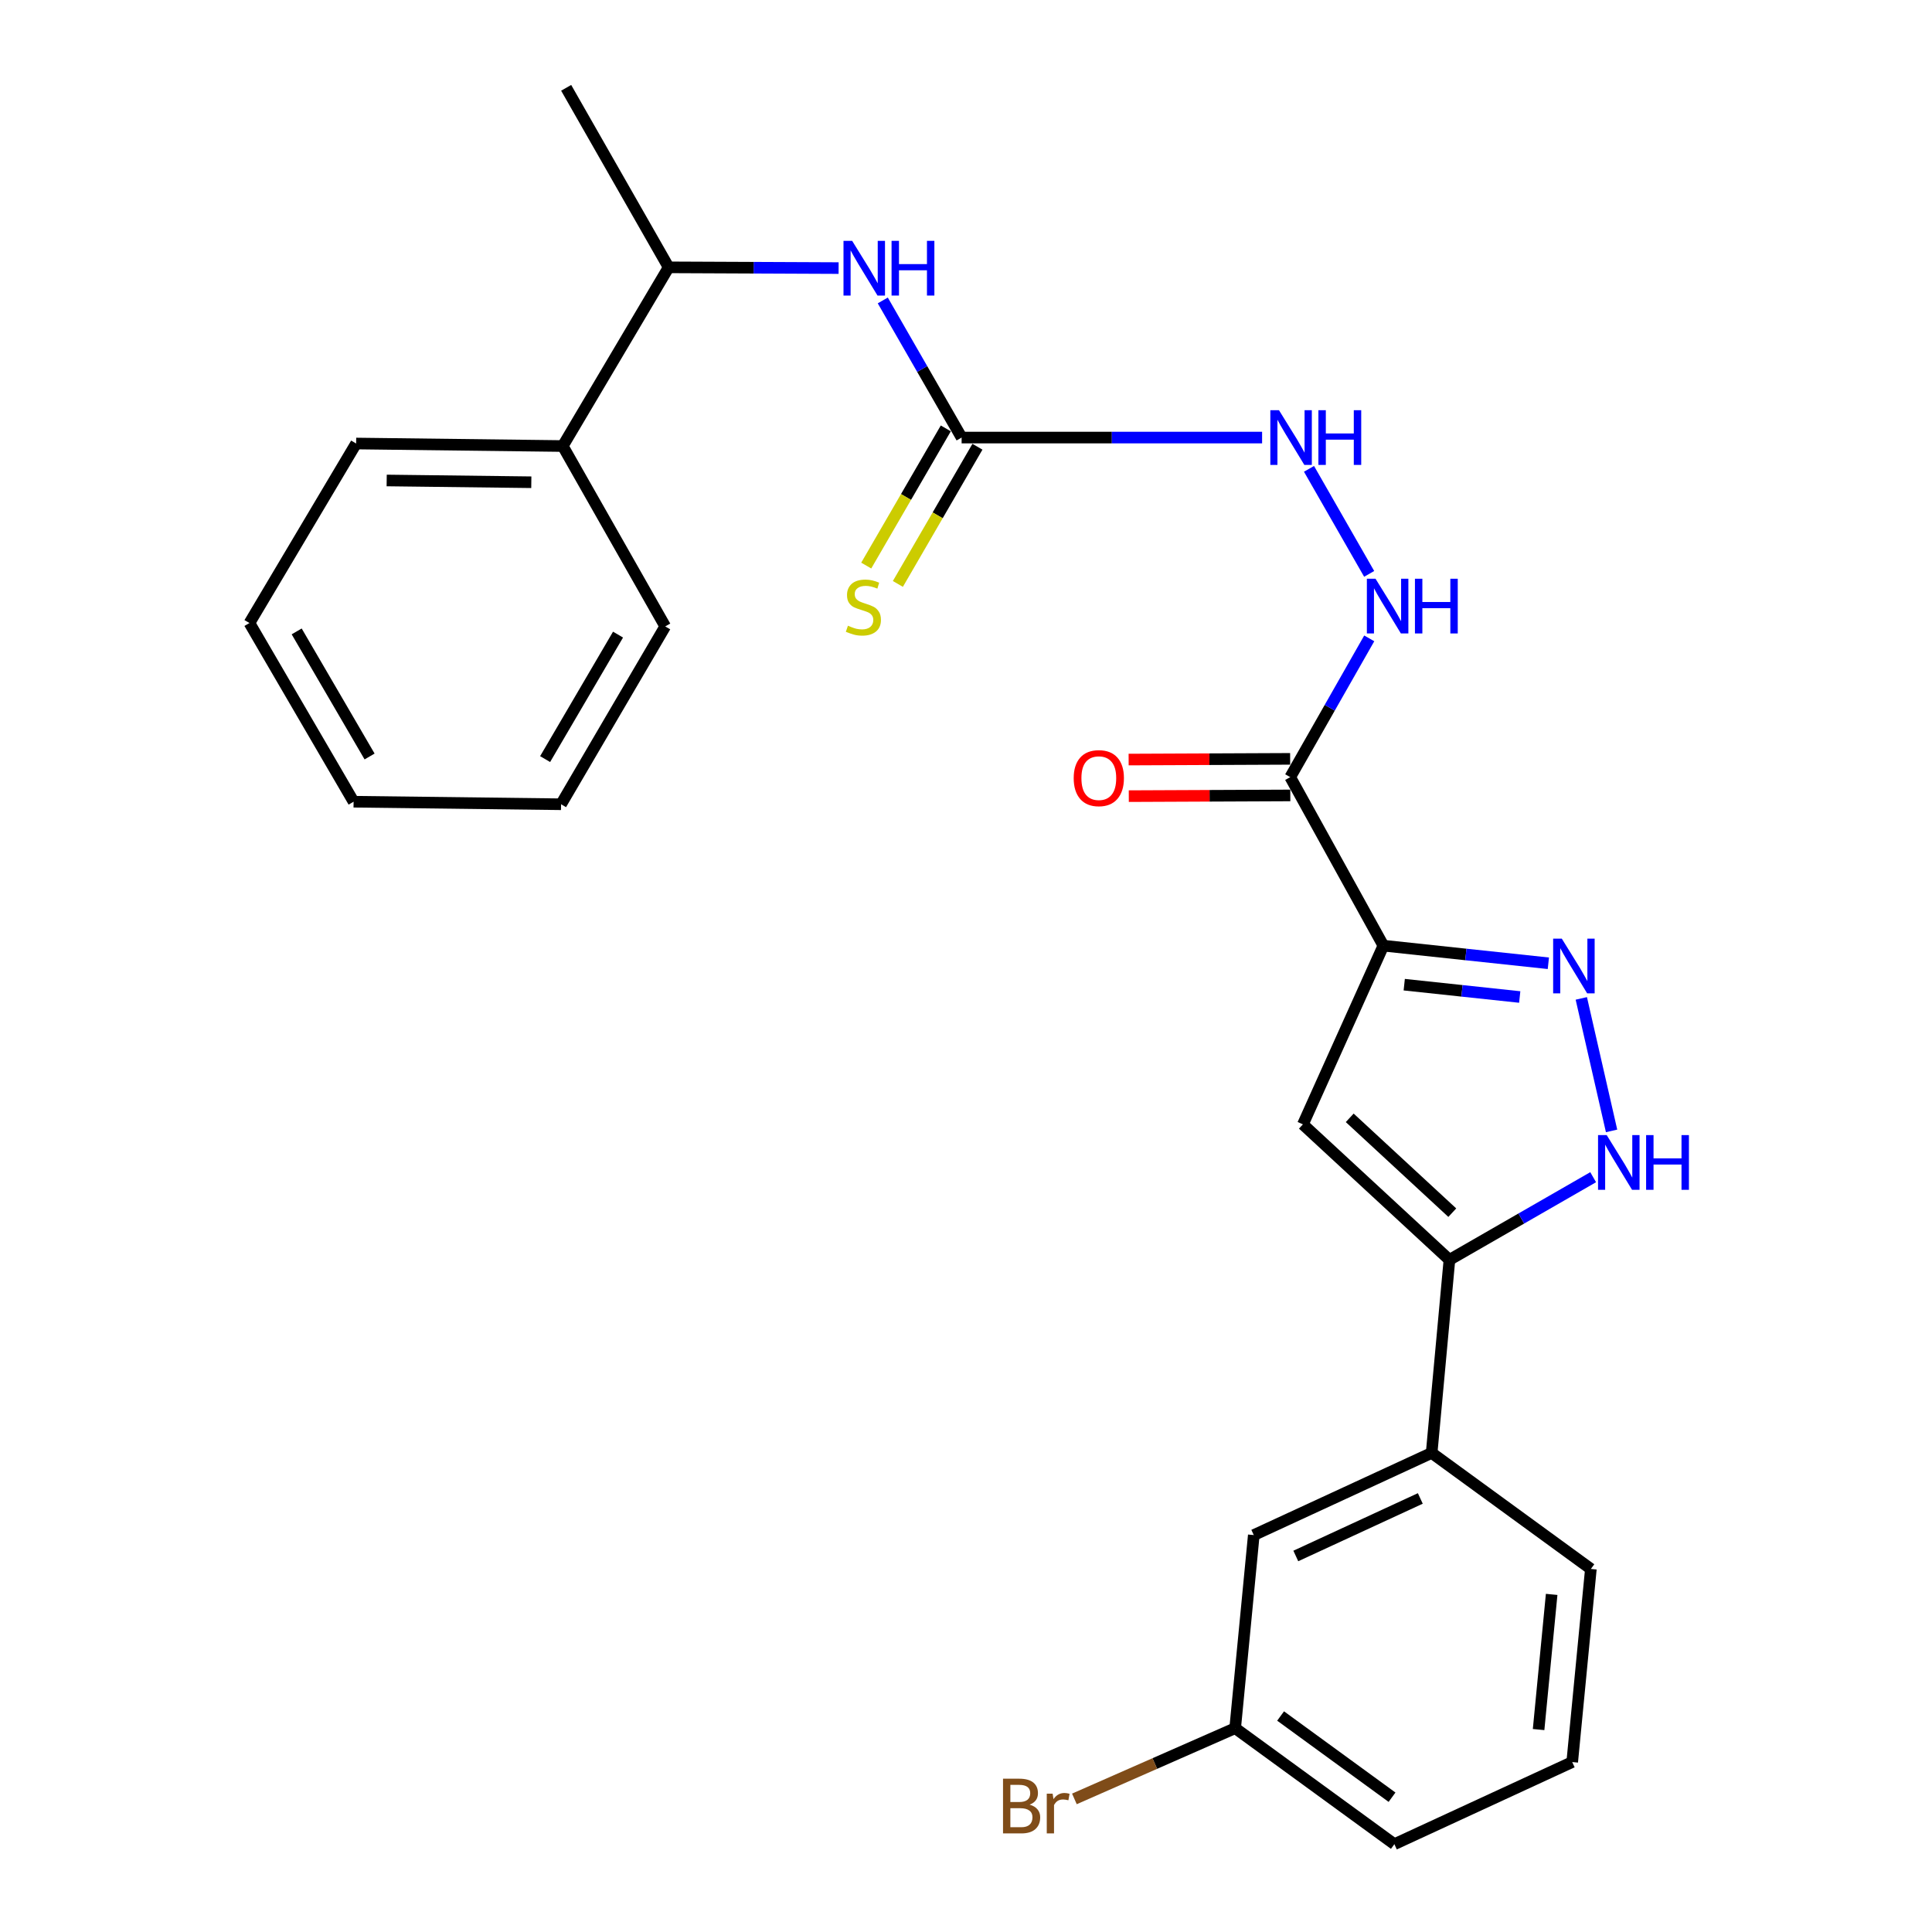<?xml version='1.0' encoding='iso-8859-1'?>
<svg version='1.1' baseProfile='full'
              xmlns='http://www.w3.org/2000/svg'
                      xmlns:rdkit='http://www.rdkit.org/xml'
                      xmlns:xlink='http://www.w3.org/1999/xlink'
                  xml:space='preserve'
width='1000px' height='1000px' viewBox='0 0 1000 1000'>
<!-- END OF HEADER -->
<rect style='opacity:1.0;fill:#FFFFFF;stroke:none' width='1000' height='1000' x='0' y='0'> </rect>
<path class='bond-0' d='M 716.033,489.47 L 758.73,494.029' style='fill:none;fill-rule:evenodd;stroke:#000000;stroke-width:6px;stroke-linecap:butt;stroke-linejoin:miter;stroke-opacity:1' />
<path class='bond-0' d='M 758.73,494.029 L 801.427,498.588' style='fill:none;fill-rule:evenodd;stroke:#0000FF;stroke-width:6px;stroke-linecap:butt;stroke-linejoin:miter;stroke-opacity:1' />
<path class='bond-0' d='M 726.831,509.666 L 756.719,512.858' style='fill:none;fill-rule:evenodd;stroke:#000000;stroke-width:6px;stroke-linecap:butt;stroke-linejoin:miter;stroke-opacity:1' />
<path class='bond-0' d='M 756.719,512.858 L 786.607,516.049' style='fill:none;fill-rule:evenodd;stroke:#0000FF;stroke-width:6px;stroke-linecap:butt;stroke-linejoin:miter;stroke-opacity:1' />
<path class='bond-1' d='M 716.033,489.47 L 674.384,581.971' style='fill:none;fill-rule:evenodd;stroke:#000000;stroke-width:6px;stroke-linecap:butt;stroke-linejoin:miter;stroke-opacity:1' />
<path class='bond-4' d='M 716.033,489.47 L 667.82,402.249' style='fill:none;fill-rule:evenodd;stroke:#000000;stroke-width:6px;stroke-linecap:butt;stroke-linejoin:miter;stroke-opacity:1' />
<path class='bond-3' d='M 818.479,516.768 L 834.151,585.348' style='fill:none;fill-rule:evenodd;stroke:#0000FF;stroke-width:6px;stroke-linecap:butt;stroke-linejoin:miter;stroke-opacity:1' />
<path class='bond-2' d='M 674.384,581.971 L 750.222,652.097' style='fill:none;fill-rule:evenodd;stroke:#000000;stroke-width:6px;stroke-linecap:butt;stroke-linejoin:miter;stroke-opacity:1' />
<path class='bond-2' d='M 698.616,578.587 L 751.703,627.675' style='fill:none;fill-rule:evenodd;stroke:#000000;stroke-width:6px;stroke-linecap:butt;stroke-linejoin:miter;stroke-opacity:1' />
<path class='bond-8' d='M 750.222,652.097 L 741.018,752.026' style='fill:none;fill-rule:evenodd;stroke:#000000;stroke-width:6px;stroke-linecap:butt;stroke-linejoin:miter;stroke-opacity:1' />
<path class='bond-26' d='M 750.222,652.097 L 787.42,630.706' style='fill:none;fill-rule:evenodd;stroke:#000000;stroke-width:6px;stroke-linecap:butt;stroke-linejoin:miter;stroke-opacity:1' />
<path class='bond-26' d='M 787.42,630.706 L 824.617,609.316' style='fill:none;fill-rule:evenodd;stroke:#0000FF;stroke-width:6px;stroke-linecap:butt;stroke-linejoin:miter;stroke-opacity:1' />
<path class='bond-7' d='M 667.82,402.249 L 688.269,366.334' style='fill:none;fill-rule:evenodd;stroke:#000000;stroke-width:6px;stroke-linecap:butt;stroke-linejoin:miter;stroke-opacity:1' />
<path class='bond-7' d='M 688.269,366.334 L 708.719,330.42' style='fill:none;fill-rule:evenodd;stroke:#0000FF;stroke-width:6px;stroke-linecap:butt;stroke-linejoin:miter;stroke-opacity:1' />
<path class='bond-12' d='M 667.779,392.781 L 625.979,392.963' style='fill:none;fill-rule:evenodd;stroke:#000000;stroke-width:6px;stroke-linecap:butt;stroke-linejoin:miter;stroke-opacity:1' />
<path class='bond-12' d='M 625.979,392.963 L 584.179,393.145' style='fill:none;fill-rule:evenodd;stroke:#FF0000;stroke-width:6px;stroke-linecap:butt;stroke-linejoin:miter;stroke-opacity:1' />
<path class='bond-12' d='M 667.861,411.717 L 626.061,411.899' style='fill:none;fill-rule:evenodd;stroke:#000000;stroke-width:6px;stroke-linecap:butt;stroke-linejoin:miter;stroke-opacity:1' />
<path class='bond-12' d='M 626.061,411.899 L 584.261,412.081' style='fill:none;fill-rule:evenodd;stroke:#FF0000;stroke-width:6px;stroke-linecap:butt;stroke-linejoin:miter;stroke-opacity:1' />
<path class='bond-5' d='M 497.733,226.482 L 575.496,226.482' style='fill:none;fill-rule:evenodd;stroke:#000000;stroke-width:6px;stroke-linecap:butt;stroke-linejoin:miter;stroke-opacity:1' />
<path class='bond-5' d='M 575.496,226.482 L 653.258,226.482' style='fill:none;fill-rule:evenodd;stroke:#0000FF;stroke-width:6px;stroke-linecap:butt;stroke-linejoin:miter;stroke-opacity:1' />
<path class='bond-6' d='M 497.733,226.482 L 477.33,190.994' style='fill:none;fill-rule:evenodd;stroke:#000000;stroke-width:6px;stroke-linecap:butt;stroke-linejoin:miter;stroke-opacity:1' />
<path class='bond-6' d='M 477.33,190.994 L 456.927,155.507' style='fill:none;fill-rule:evenodd;stroke:#0000FF;stroke-width:6px;stroke-linecap:butt;stroke-linejoin:miter;stroke-opacity:1' />
<path class='bond-10' d='M 489.543,221.731 L 468.951,257.236' style='fill:none;fill-rule:evenodd;stroke:#000000;stroke-width:6px;stroke-linecap:butt;stroke-linejoin:miter;stroke-opacity:1' />
<path class='bond-10' d='M 468.951,257.236 L 448.359,292.741' style='fill:none;fill-rule:evenodd;stroke:#CCCC00;stroke-width:6px;stroke-linecap:butt;stroke-linejoin:miter;stroke-opacity:1' />
<path class='bond-10' d='M 505.924,231.232 L 485.332,266.736' style='fill:none;fill-rule:evenodd;stroke:#000000;stroke-width:6px;stroke-linecap:butt;stroke-linejoin:miter;stroke-opacity:1' />
<path class='bond-10' d='M 485.332,266.736 L 464.739,302.241' style='fill:none;fill-rule:evenodd;stroke:#CCCC00;stroke-width:6px;stroke-linecap:butt;stroke-linejoin:miter;stroke-opacity:1' />
<path class='bond-11' d='M 434.061,138.761 L 390.075,138.569' style='fill:none;fill-rule:evenodd;stroke:#0000FF;stroke-width:6px;stroke-linecap:butt;stroke-linejoin:miter;stroke-opacity:1' />
<path class='bond-11' d='M 390.075,138.569 L 346.089,138.377' style='fill:none;fill-rule:evenodd;stroke:#000000;stroke-width:6px;stroke-linecap:butt;stroke-linejoin:miter;stroke-opacity:1' />
<path class='bond-9' d='M 708.68,297.04 L 677.538,242.674' style='fill:none;fill-rule:evenodd;stroke:#0000FF;stroke-width:6px;stroke-linecap:butt;stroke-linejoin:miter;stroke-opacity:1' />
<path class='bond-13' d='M 741.018,752.026 L 648.958,794.558' style='fill:none;fill-rule:evenodd;stroke:#000000;stroke-width:6px;stroke-linecap:butt;stroke-linejoin:miter;stroke-opacity:1' />
<path class='bond-13' d='M 735.15,775.596 L 670.708,805.368' style='fill:none;fill-rule:evenodd;stroke:#000000;stroke-width:6px;stroke-linecap:butt;stroke-linejoin:miter;stroke-opacity:1' />
<path class='bond-17' d='M 741.018,752.026 L 823.431,812.084' style='fill:none;fill-rule:evenodd;stroke:#000000;stroke-width:6px;stroke-linecap:butt;stroke-linejoin:miter;stroke-opacity:1' />
<path class='bond-14' d='M 346.089,138.377 L 291.28,230.868' style='fill:none;fill-rule:evenodd;stroke:#000000;stroke-width:6px;stroke-linecap:butt;stroke-linejoin:miter;stroke-opacity:1' />
<path class='bond-19' d='M 346.089,138.377 L 293.047,45.455' style='fill:none;fill-rule:evenodd;stroke:#000000;stroke-width:6px;stroke-linecap:butt;stroke-linejoin:miter;stroke-opacity:1' />
<path class='bond-15' d='M 648.958,794.558 L 639.321,894.498' style='fill:none;fill-rule:evenodd;stroke:#000000;stroke-width:6px;stroke-linecap:butt;stroke-linejoin:miter;stroke-opacity:1' />
<path class='bond-20' d='M 291.28,230.868 L 184.334,229.564' style='fill:none;fill-rule:evenodd;stroke:#000000;stroke-width:6px;stroke-linecap:butt;stroke-linejoin:miter;stroke-opacity:1' />
<path class='bond-20' d='M 275.007,249.607 L 200.145,248.694' style='fill:none;fill-rule:evenodd;stroke:#000000;stroke-width:6px;stroke-linecap:butt;stroke-linejoin:miter;stroke-opacity:1' />
<path class='bond-21' d='M 291.28,230.868 L 344.321,324.233' style='fill:none;fill-rule:evenodd;stroke:#000000;stroke-width:6px;stroke-linecap:butt;stroke-linejoin:miter;stroke-opacity:1' />
<path class='bond-16' d='M 639.321,894.498 L 597.713,912.805' style='fill:none;fill-rule:evenodd;stroke:#000000;stroke-width:6px;stroke-linecap:butt;stroke-linejoin:miter;stroke-opacity:1' />
<path class='bond-16' d='M 597.713,912.805 L 556.106,931.113' style='fill:none;fill-rule:evenodd;stroke:#7F4C19;stroke-width:6px;stroke-linecap:butt;stroke-linejoin:miter;stroke-opacity:1' />
<path class='bond-27' d='M 639.321,894.498 L 721.724,954.545' style='fill:none;fill-rule:evenodd;stroke:#000000;stroke-width:6px;stroke-linecap:butt;stroke-linejoin:miter;stroke-opacity:1' />
<path class='bond-27' d='M 662.834,888.201 L 720.516,930.235' style='fill:none;fill-rule:evenodd;stroke:#000000;stroke-width:6px;stroke-linecap:butt;stroke-linejoin:miter;stroke-opacity:1' />
<path class='bond-18' d='M 823.431,812.084 L 813.773,912.034' style='fill:none;fill-rule:evenodd;stroke:#000000;stroke-width:6px;stroke-linecap:butt;stroke-linejoin:miter;stroke-opacity:1' />
<path class='bond-18' d='M 803.134,825.256 L 796.374,895.221' style='fill:none;fill-rule:evenodd;stroke:#000000;stroke-width:6px;stroke-linecap:butt;stroke-linejoin:miter;stroke-opacity:1' />
<path class='bond-22' d='M 813.773,912.034 L 721.724,954.545' style='fill:none;fill-rule:evenodd;stroke:#000000;stroke-width:6px;stroke-linecap:butt;stroke-linejoin:miter;stroke-opacity:1' />
<path class='bond-23' d='M 184.334,229.564 L 129.115,322.476' style='fill:none;fill-rule:evenodd;stroke:#000000;stroke-width:6px;stroke-linecap:butt;stroke-linejoin:miter;stroke-opacity:1' />
<path class='bond-24' d='M 344.321,324.233 L 290.407,416.282' style='fill:none;fill-rule:evenodd;stroke:#000000;stroke-width:6px;stroke-linecap:butt;stroke-linejoin:miter;stroke-opacity:1' />
<path class='bond-24' d='M 319.895,328.47 L 282.154,392.905' style='fill:none;fill-rule:evenodd;stroke:#000000;stroke-width:6px;stroke-linecap:butt;stroke-linejoin:miter;stroke-opacity:1' />
<path class='bond-25' d='M 129.115,322.476 L 183.019,414.967' style='fill:none;fill-rule:evenodd;stroke:#000000;stroke-width:6px;stroke-linecap:butt;stroke-linejoin:miter;stroke-opacity:1' />
<path class='bond-25' d='M 153.561,326.815 L 191.294,391.559' style='fill:none;fill-rule:evenodd;stroke:#000000;stroke-width:6px;stroke-linecap:butt;stroke-linejoin:miter;stroke-opacity:1' />
<path class='bond-28' d='M 290.407,416.282 L 183.019,414.967' style='fill:none;fill-rule:evenodd;stroke:#000000;stroke-width:6px;stroke-linecap:butt;stroke-linejoin:miter;stroke-opacity:1' />
<path  class='atom-1' d='M 808.387 485.84
L 817.667 500.84
Q 818.587 502.32, 820.067 505
Q 821.547 507.68, 821.627 507.84
L 821.627 485.84
L 825.387 485.84
L 825.387 514.16
L 821.507 514.16
L 811.547 497.76
Q 810.387 495.84, 809.147 493.64
Q 807.947 491.44, 807.587 490.76
L 807.587 514.16
L 803.907 514.16
L 803.907 485.84
L 808.387 485.84
' fill='#0000FF'/>
<path  class='atom-4' d='M 831.625 587.526
L 840.905 602.526
Q 841.825 604.006, 843.305 606.686
Q 844.785 609.366, 844.865 609.526
L 844.865 587.526
L 848.625 587.526
L 848.625 615.846
L 844.745 615.846
L 834.785 599.446
Q 833.625 597.526, 832.385 595.326
Q 831.185 593.126, 830.825 592.446
L 830.825 615.846
L 827.145 615.846
L 827.145 587.526
L 831.625 587.526
' fill='#0000FF'/>
<path  class='atom-4' d='M 852.025 587.526
L 855.865 587.526
L 855.865 599.566
L 870.345 599.566
L 870.345 587.526
L 874.185 587.526
L 874.185 615.846
L 870.345 615.846
L 870.345 602.766
L 855.865 602.766
L 855.865 615.846
L 852.025 615.846
L 852.025 587.526
' fill='#0000FF'/>
<path  class='atom-7' d='M 441.072 124.659
L 450.352 139.659
Q 451.272 141.139, 452.752 143.819
Q 454.232 146.499, 454.312 146.659
L 454.312 124.659
L 458.072 124.659
L 458.072 152.979
L 454.192 152.979
L 444.232 136.579
Q 443.072 134.659, 441.832 132.459
Q 440.632 130.259, 440.272 129.579
L 440.272 152.979
L 436.592 152.979
L 436.592 124.659
L 441.072 124.659
' fill='#0000FF'/>
<path  class='atom-7' d='M 461.472 124.659
L 465.312 124.659
L 465.312 136.699
L 479.792 136.699
L 479.792 124.659
L 483.632 124.659
L 483.632 152.979
L 479.792 152.979
L 479.792 139.899
L 465.312 139.899
L 465.312 152.979
L 461.472 152.979
L 461.472 124.659
' fill='#0000FF'/>
<path  class='atom-8' d='M 711.971 299.553
L 721.251 314.553
Q 722.171 316.033, 723.651 318.713
Q 725.131 321.393, 725.211 321.553
L 725.211 299.553
L 728.971 299.553
L 728.971 327.873
L 725.091 327.873
L 715.131 311.473
Q 713.971 309.553, 712.731 307.353
Q 711.531 305.153, 711.171 304.473
L 711.171 327.873
L 707.491 327.873
L 707.491 299.553
L 711.971 299.553
' fill='#0000FF'/>
<path  class='atom-8' d='M 732.371 299.553
L 736.211 299.553
L 736.211 311.593
L 750.691 311.593
L 750.691 299.553
L 754.531 299.553
L 754.531 327.873
L 750.691 327.873
L 750.691 314.793
L 736.211 314.793
L 736.211 327.873
L 732.371 327.873
L 732.371 299.553
' fill='#0000FF'/>
<path  class='atom-10' d='M 662.002 212.322
L 671.282 227.322
Q 672.202 228.802, 673.682 231.482
Q 675.162 234.162, 675.242 234.322
L 675.242 212.322
L 679.002 212.322
L 679.002 240.642
L 675.122 240.642
L 665.162 224.242
Q 664.002 222.322, 662.762 220.122
Q 661.562 217.922, 661.202 217.242
L 661.202 240.642
L 657.522 240.642
L 657.522 212.322
L 662.002 212.322
' fill='#0000FF'/>
<path  class='atom-10' d='M 682.402 212.322
L 686.242 212.322
L 686.242 224.362
L 700.722 224.362
L 700.722 212.322
L 704.562 212.322
L 704.562 240.642
L 700.722 240.642
L 700.722 227.562
L 686.242 227.562
L 686.242 240.642
L 682.402 240.642
L 682.402 212.322
' fill='#0000FF'/>
<path  class='atom-11' d='M 438.891 323.864
Q 439.211 323.984, 440.531 324.544
Q 441.851 325.104, 443.291 325.464
Q 444.771 325.784, 446.211 325.784
Q 448.891 325.784, 450.451 324.504
Q 452.011 323.184, 452.011 320.904
Q 452.011 319.344, 451.211 318.384
Q 450.451 317.424, 449.251 316.904
Q 448.051 316.384, 446.051 315.784
Q 443.531 315.024, 442.011 314.304
Q 440.531 313.584, 439.451 312.064
Q 438.411 310.544, 438.411 307.984
Q 438.411 304.424, 440.811 302.224
Q 443.251 300.024, 448.051 300.024
Q 451.331 300.024, 455.051 301.584
L 454.131 304.664
Q 450.731 303.264, 448.171 303.264
Q 445.411 303.264, 443.891 304.424
Q 442.371 305.544, 442.411 307.504
Q 442.411 309.024, 443.171 309.944
Q 443.971 310.864, 445.091 311.384
Q 446.251 311.904, 448.171 312.504
Q 450.731 313.304, 452.251 314.104
Q 453.771 314.904, 454.851 316.544
Q 455.971 318.144, 455.971 320.904
Q 455.971 324.824, 453.331 326.944
Q 450.731 329.024, 446.371 329.024
Q 443.851 329.024, 441.931 328.464
Q 440.051 327.944, 437.811 327.024
L 438.891 323.864
' fill='#CCCC00'/>
<path  class='atom-13' d='M 555.743 402.76
Q 555.743 395.96, 559.103 392.16
Q 562.463 388.36, 568.743 388.36
Q 575.023 388.36, 578.383 392.16
Q 581.743 395.96, 581.743 402.76
Q 581.743 409.64, 578.343 413.56
Q 574.943 417.44, 568.743 417.44
Q 562.503 417.44, 559.103 413.56
Q 555.743 409.68, 555.743 402.76
M 568.743 414.24
Q 573.063 414.24, 575.383 411.36
Q 577.743 408.44, 577.743 402.76
Q 577.743 397.2, 575.383 394.4
Q 573.063 391.56, 568.743 391.56
Q 564.423 391.56, 562.063 394.36
Q 559.743 397.16, 559.743 402.76
Q 559.743 408.48, 562.063 411.36
Q 564.423 414.24, 568.743 414.24
' fill='#FF0000'/>
<path  class='atom-17' d='M 532.923 934.09
Q 535.643 934.85, 537.003 936.53
Q 538.403 938.17, 538.403 940.61
Q 538.403 944.53, 535.883 946.77
Q 533.403 948.97, 528.683 948.97
L 519.163 948.97
L 519.163 920.65
L 527.523 920.65
Q 532.363 920.65, 534.803 922.61
Q 537.243 924.57, 537.243 928.17
Q 537.243 932.45, 532.923 934.09
M 522.963 923.85
L 522.963 932.73
L 527.523 932.73
Q 530.323 932.73, 531.763 931.61
Q 533.243 930.45, 533.243 928.17
Q 533.243 923.85, 527.523 923.85
L 522.963 923.85
M 528.683 945.77
Q 531.443 945.77, 532.923 944.45
Q 534.403 943.13, 534.403 940.61
Q 534.403 938.29, 532.763 937.13
Q 531.163 935.93, 528.083 935.93
L 522.963 935.93
L 522.963 945.77
L 528.683 945.77
' fill='#7F4C19'/>
<path  class='atom-17' d='M 544.843 928.41
L 545.283 931.25
Q 547.443 928.05, 550.963 928.05
Q 552.083 928.05, 553.603 928.45
L 553.003 931.81
Q 551.283 931.41, 550.323 931.41
Q 548.643 931.41, 547.523 932.09
Q 546.443 932.73, 545.563 934.29
L 545.563 948.97
L 541.803 948.97
L 541.803 928.41
L 544.843 928.41
' fill='#7F4C19'/>
</svg>
